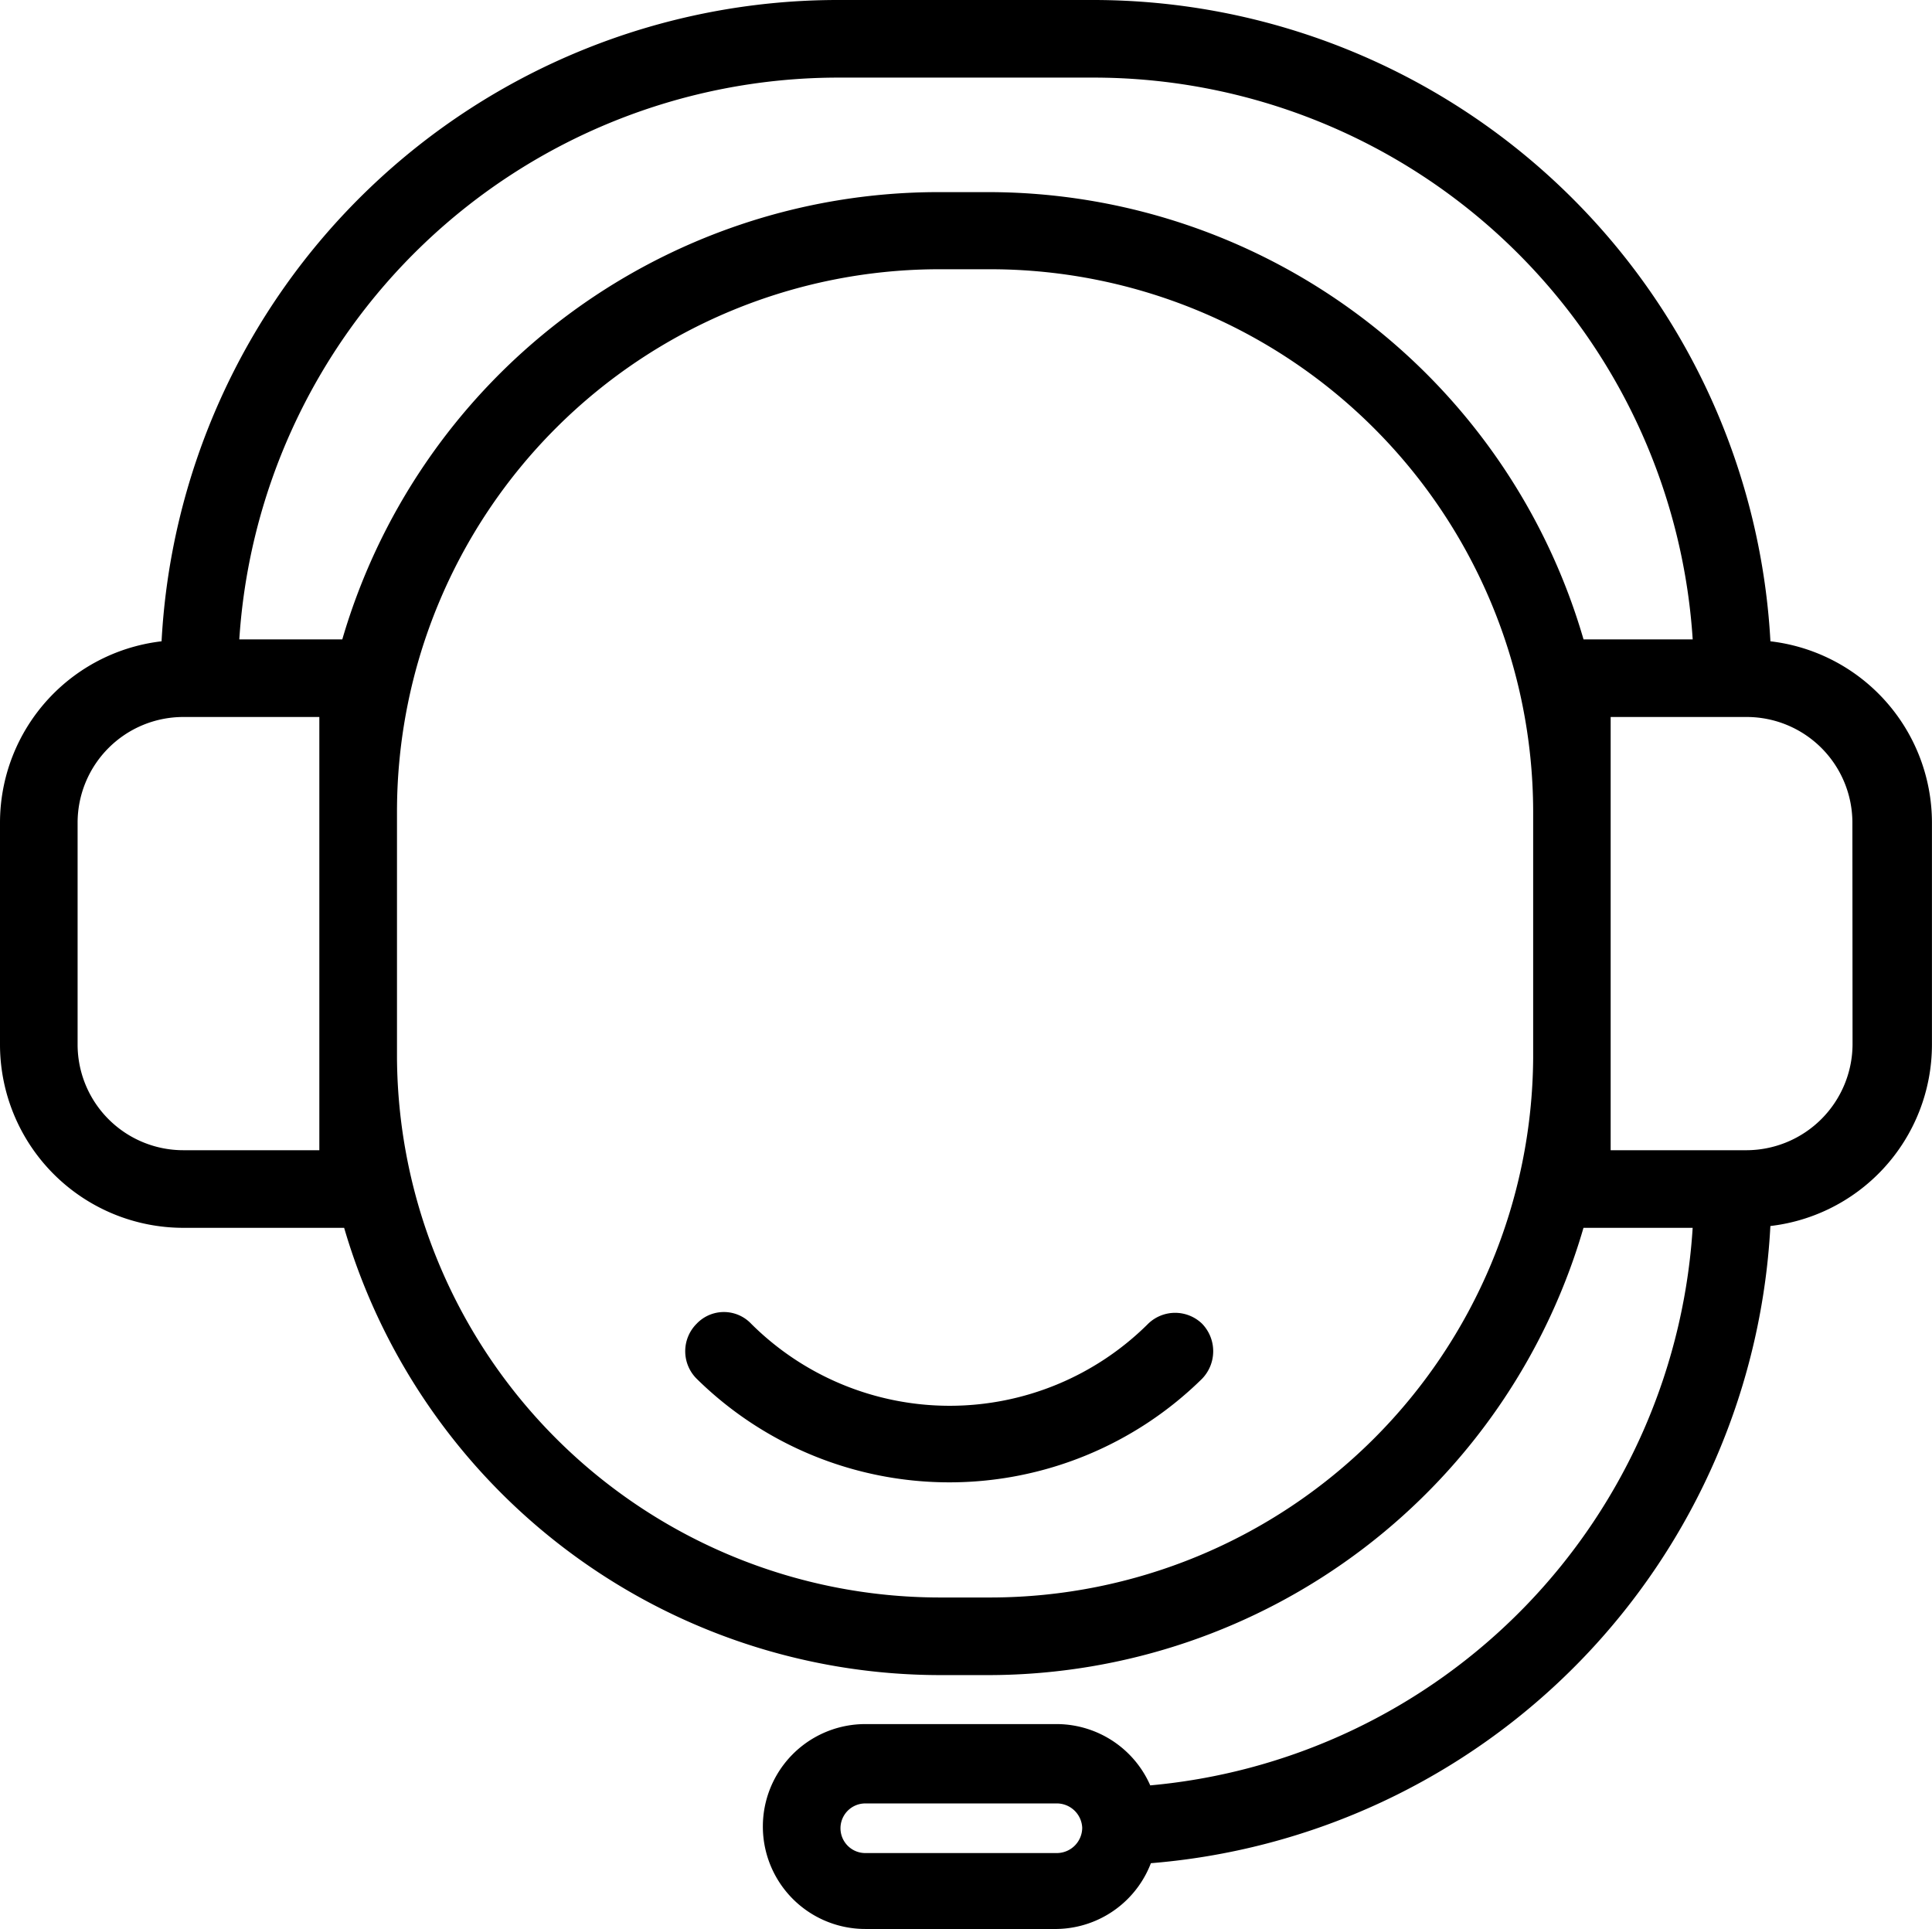 <svg xmlns="http://www.w3.org/2000/svg" width="36.597" height="36.538" viewBox="0 0 36.597 36.538">
  <g id="noun-customer-service-2025965" transform="translate(-8.44 -8.85)">
    <path id="Path_36890" data-name="Path 36890" d="M41.833,21.134A12.7,12.7,0,0,0,29.137,9H24.281A12.684,12.684,0,0,0,11.644,21.134a3.311,3.311,0,0,0-3.054,3.3v4.2a3.323,3.323,0,0,0,3.323,3.323h3.159a11.619,11.619,0,0,0,11.163,8.472h.971a11.6,11.6,0,0,0,11.116-8.472h2.34a11.467,11.467,0,0,1-10.531,10.87,1.79,1.79,0,0,0-1.673-1.17H24.831a1.79,1.79,0,1,0,0,3.581h3.627A1.79,1.79,0,0,0,30.132,44a12.637,12.637,0,0,0,11.7-12.064,3.311,3.311,0,0,0,3.054-3.3v-4.2A3.311,3.311,0,0,0,41.833,21.134ZM28.458,44.1H24.831a.62.62,0,0,1,0-1.24h3.627a.632.632,0,0,1,.632.608h0a.632.632,0,0,1-.632.632ZM24.281,10.17h4.844A11.526,11.526,0,0,1,40.663,21.111h-2.34a11.6,11.6,0,0,0-11.151-8.472H26.2a11.619,11.619,0,0,0-11.163,8.472H12.814A11.526,11.526,0,0,1,24.281,10.17ZM14.639,30.787H11.913A2.153,2.153,0,0,1,9.76,28.634v-4.2a2.153,2.153,0,0,1,2.153-2.153h2.726Zm12.567,8.472h-.971A10.437,10.437,0,0,1,15.81,28.892v-4.68A10.426,10.426,0,0,1,26.235,13.8h.971A10.437,10.437,0,0,1,37.632,24.211v4.68A10.437,10.437,0,0,1,27.206,39.259ZM43.682,28.634a2.165,2.165,0,0,1-2.153,2.153H38.8V22.281h2.726a2.153,2.153,0,0,1,2.153,2.153Z" transform="translate(0 0)" stroke="#000" stroke-width="0.3"/>
    <path id="Path_36891" data-name="Path 36891" d="M28.409,30.416a5.476,5.476,0,0,1-7.734,0,.562.562,0,0,0-.819,0,.585.585,0,0,0,0,.831,6.67,6.67,0,0,0,9.361,0,.6.6,0,0,0,0-.831A.585.585,0,0,0,28.409,30.416Z" transform="translate(1.887 3.613)" stroke="#000" stroke-width="0.3"/>
  </g>
</svg>
